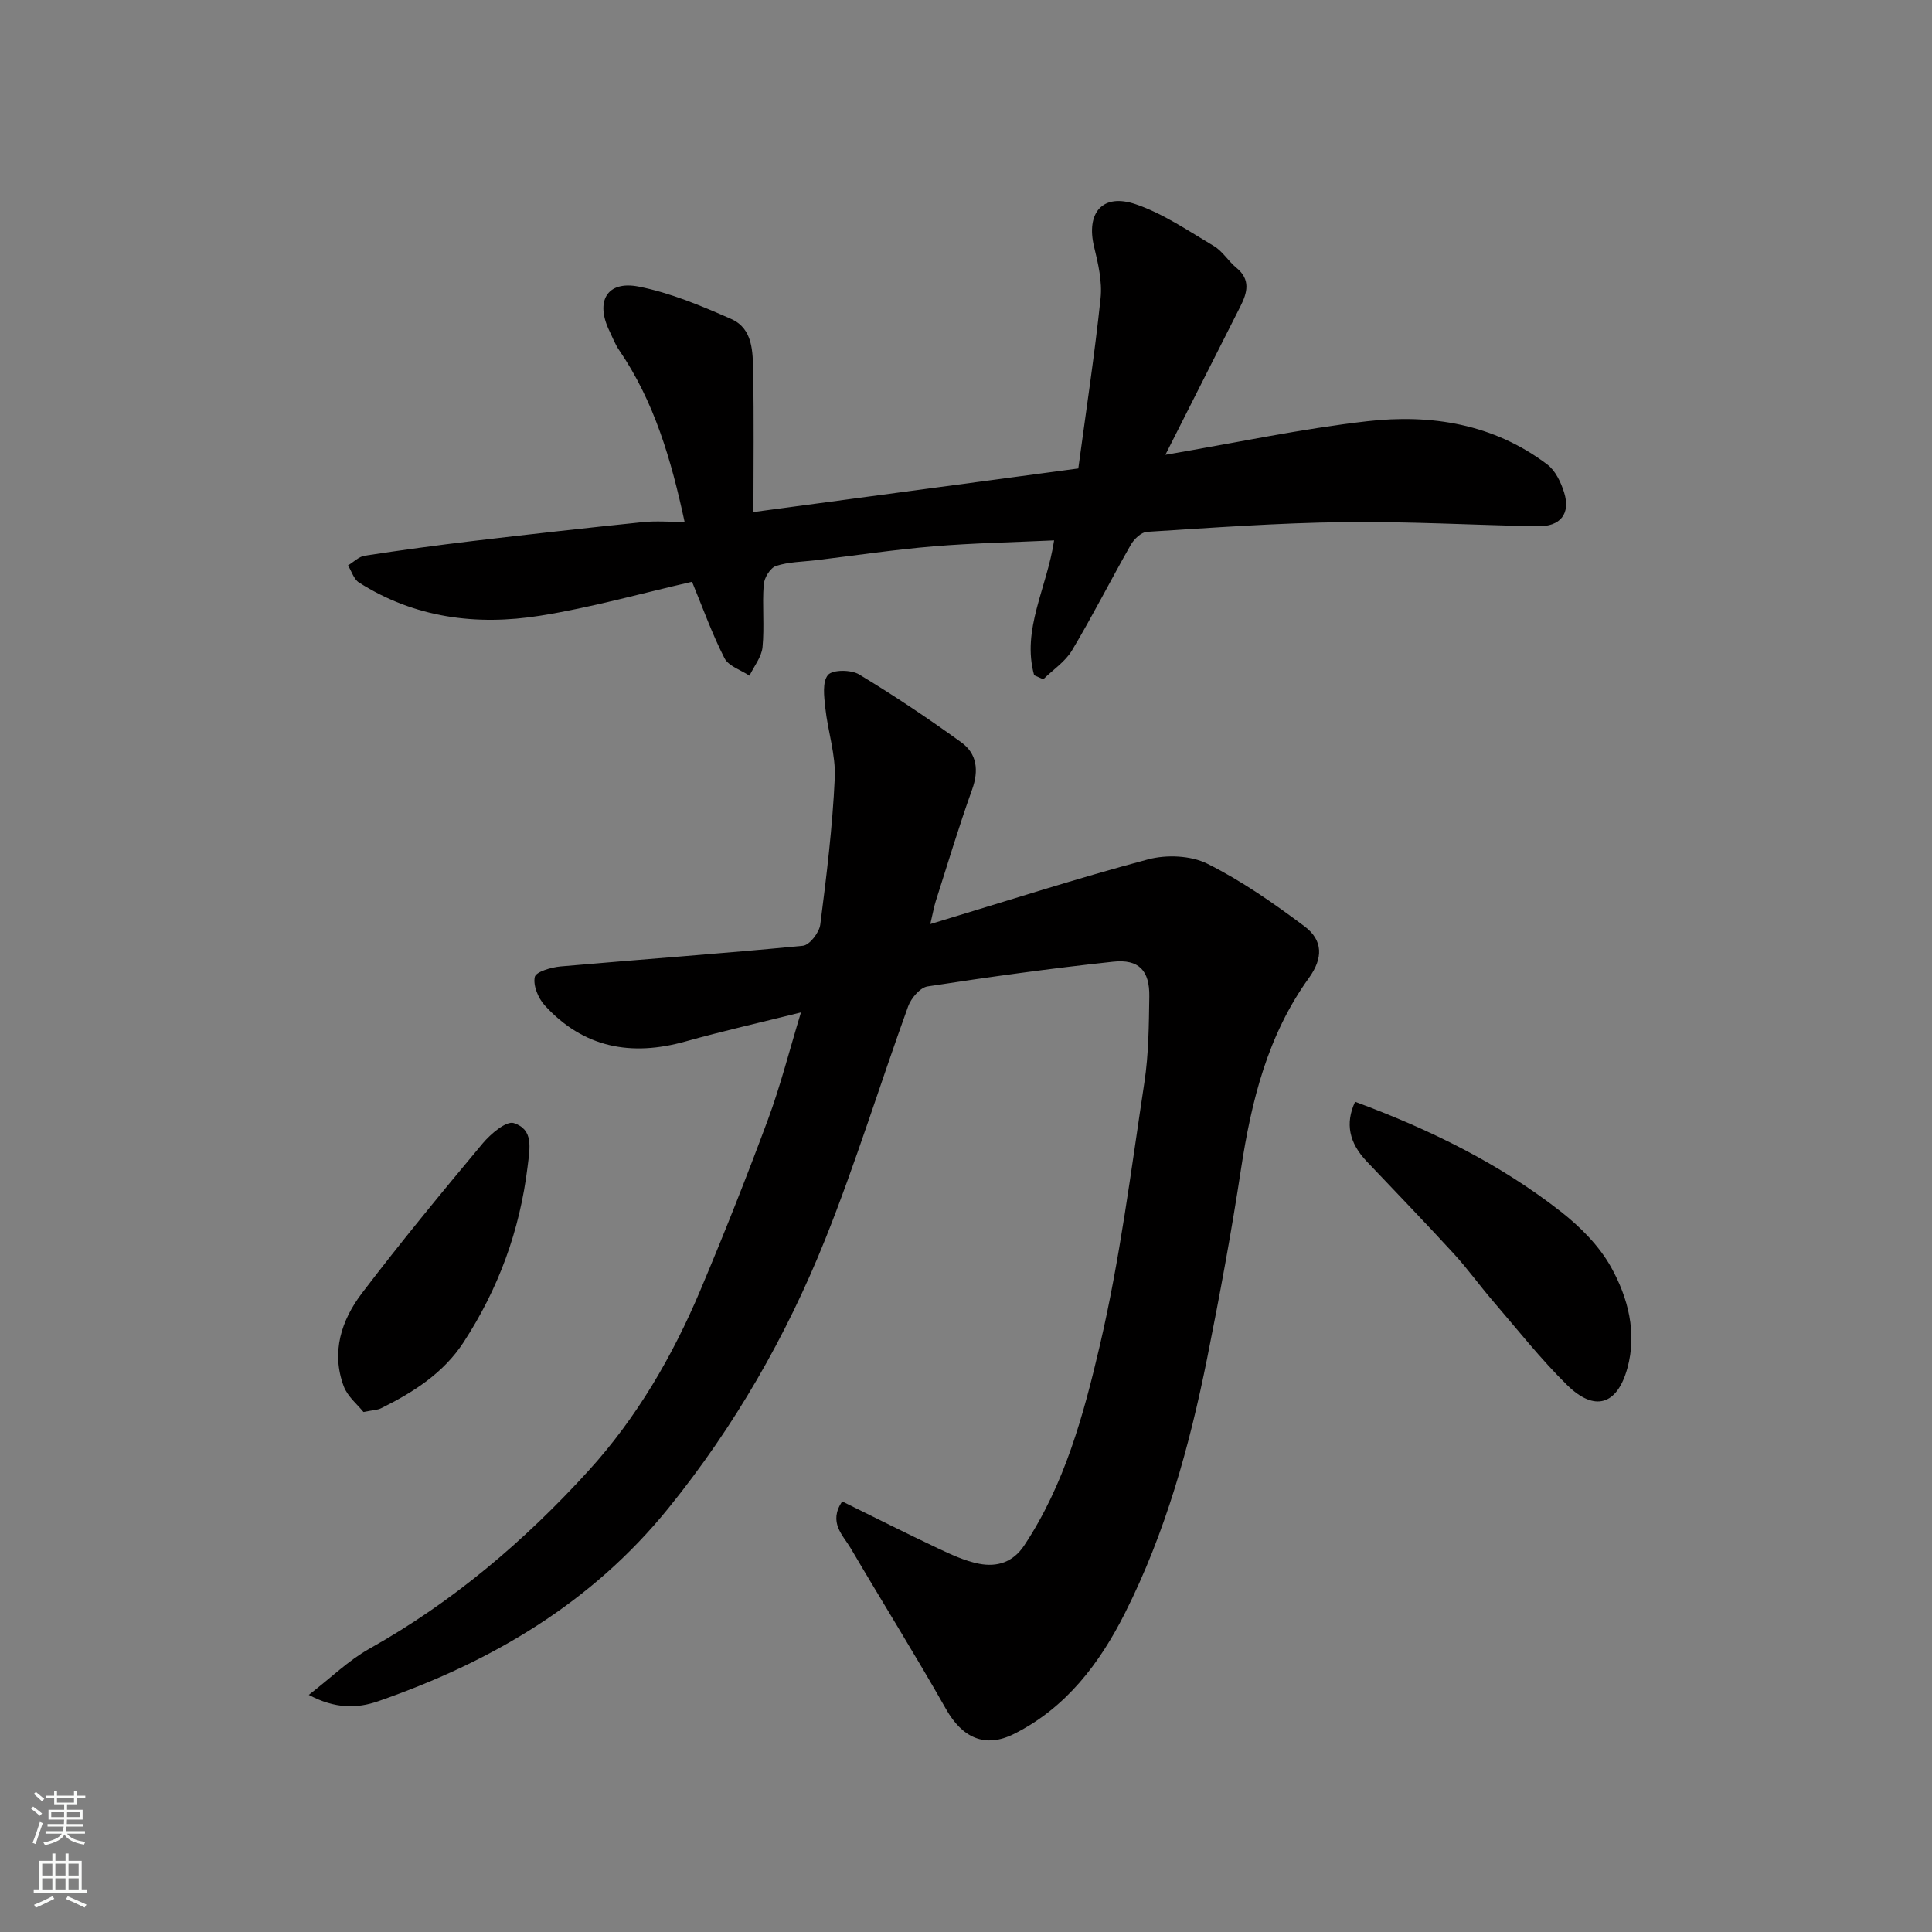 <svg enable-background="new 0 0 400 400" viewBox="0 0 400 400" xmlns="http://www.w3.org/2000/svg"><rect x="0" y="0" width="400" height="400" fill="#808080" stroke="none"/><g fill="#010000"><path d="m192.61 191.32c15.74-4.75 30.3-9.45 45.06-13.39 3.81-1.02 8.85-.82 12.29.89 7.09 3.54 13.71 8.17 20.09 12.94 3.95 2.95 3.86 6.66.95 10.71-8.56 11.86-11.92 25.49-14.08 39.67-1.98 13.06-4.39 26.06-6.98 39.01-3.65 18.24-8.62 36.14-17.03 52.83-5.23 10.39-12.17 19.58-22.93 24.99-6.04 3.04-10.75.83-14.12-5.13-6.35-11.21-13.19-22.14-19.71-33.26-1.62-2.75-4.71-5.35-1.79-9.73 6.63 3.26 13.13 6.55 19.72 9.66 2.78 1.31 5.66 2.67 8.64 3.25 3.68.71 7-.27 9.33-3.79 8.36-12.59 12.3-27.03 15.64-41.33 4.19-17.92 6.47-36.29 9.24-54.52.89-5.85.93-11.85 1.02-17.78.09-5.38-2.15-7.81-7.49-7.23-12.85 1.38-25.66 3.15-38.43 5.12-1.54.24-3.4 2.44-4.01 4.13-5.81 16.05-10.83 32.4-17.17 48.23-8.05 20.07-18.76 38.72-32.45 55.65-15.92 19.68-36.66 31.84-60.12 39.99-4.35 1.51-8.9 1.59-14.35-1.32 4.58-3.54 8.23-7.14 12.53-9.55 17.29-9.68 32.17-22.34 45.4-36.88 9.95-10.93 17.38-23.68 23.12-37.3 4.93-11.69 9.61-23.5 14.02-35.4 2.59-6.99 4.42-14.25 6.83-22.17-8.24 2.06-16.12 3.83-23.9 6.01-11.25 3.16-21.14 1.32-29.16-7.48-1.34-1.47-2.43-4.1-2.05-5.87.23-1.08 3.42-2.01 5.35-2.18 16.72-1.47 33.46-2.66 50.16-4.28 1.38-.13 3.39-2.74 3.6-4.39 1.3-10.08 2.53-20.21 3-30.35.22-4.8-1.44-9.66-1.96-14.52-.25-2.31-.65-5.39.56-6.81.95-1.12 4.78-1.11 6.43-.11 7.25 4.37 14.3 9.1 21.16 14.06 3.24 2.34 3.67 5.79 2.25 9.76-2.74 7.65-5.08 15.45-7.55 23.19-.37 1.18-.57 2.42-1.11 4.68z"/><path d="m214.11 139.8c-2.63-9.46 2.65-18.05 4.13-27.92-8.6.4-16.79.55-24.93 1.23-8.16.68-16.27 1.9-24.41 2.88-2.76.33-5.64.33-8.24 1.19-1.18.39-2.44 2.45-2.54 3.84-.33 4.31.17 8.69-.25 12.98-.2 2.04-1.76 3.94-2.7 5.9-1.77-1.19-4.33-1.97-5.18-3.64-2.56-5.01-4.46-10.36-6.71-15.81-10.31 2.35-20.8 5.33-31.49 7.03-13.12 2.09-25.94.46-37.47-6.88-1.07-.68-1.53-2.34-2.27-3.54 1.15-.69 2.24-1.82 3.46-2.01 7.43-1.14 14.88-2.15 22.35-3.04 11.73-1.39 23.46-2.7 35.2-3.91 2.79-.29 5.63-.04 8.68-.04-2.76-12.84-6.27-24.92-13.57-35.59-.82-1.2-1.35-2.62-1.99-3.94-2.98-6.14-.53-10.48 6.03-9.2 6.58 1.29 12.98 3.98 19.17 6.71 4.54 2 4.47 6.85 4.55 11.01.19 9.57.06 19.15.06 28.96 23.19-3.11 44.89-6.02 67.26-9.02 1.61-11.93 3.38-23.54 4.61-35.22.37-3.48-.5-7.19-1.34-10.67-1.7-7.04 1.73-11.17 8.61-8.82 5.72 1.95 10.92 5.53 16.19 8.66 1.8 1.07 2.99 3.13 4.66 4.5 3 2.45 2.26 5.15.84 7.97-5.03 9.97-10.07 19.93-15.54 30.75 14.77-2.52 28.18-5.39 41.74-6.94 13.3-1.53 26.25.55 37.33 8.95 1.68 1.27 2.82 3.67 3.48 5.78 1.38 4.41-.75 7.09-5.46 7.01-13.44-.25-26.88-1.03-40.3-.86-13.54.17-27.08 1.16-40.6 2.01-1.19.07-2.69 1.51-3.36 2.7-4.13 7.24-7.89 14.69-12.16 21.84-1.4 2.35-3.94 4.01-5.95 5.99-.62-.28-1.26-.56-1.89-.84z"/><path d="m280.56 228.11c15.4 5.7 29.85 12.76 42.63 22.77 4.02 3.15 7.91 7.07 10.36 11.47 3.53 6.34 5.41 13.61 3.37 20.95-2.13 7.67-6.82 9.03-12.49 3.44-5.49-5.4-10.29-11.52-15.33-17.37-2.77-3.22-5.25-6.69-8.12-9.82-5.92-6.46-12.01-12.76-18.04-19.12-3.6-3.81-4.48-7.81-2.38-12.32z"/><path d="m75.25 292.34c-1.19-1.5-3.27-3.17-4.08-5.31-2.65-7.08-.49-13.7 3.78-19.31 8.04-10.56 16.48-20.81 24.99-31 1.64-1.96 4.89-4.71 6.44-4.2 4.11 1.35 3.33 5.05 2.85 9.03-1.61 13.24-6.04 25.28-13.25 36.35-4.16 6.39-10.41 10.37-17.11 13.68-.71.35-1.59.35-3.62.76z"/></g><path d="m6.44 374.46.42-.45c.65.47 1.27.95 1.85 1.44l-.45.49c-.65-.56-1.25-1.06-1.82-1.48m.93 7.33-.63-.26c.55-1.36 1.05-2.8 1.52-4.33.19.1.38.19.59.27-.46 1.29-.95 2.73-1.48 4.32m-.38-10.38.44-.42c.43.34 1.01.82 1.74 1.44l-.49.49c-.53-.51-1.09-1.01-1.69-1.51m2.5.35h1.72v-1.04h.59v1.04h3.52v-1.04h.59v1.04h1.75v.53h-1.75v1.42h-2.03v.97h3.22v2.03h-3.24c0 .35-.01.66-.03.93h3.32v.53h-3.37c-.03.27-.08.58-.15.94h3.96v.53h-3.71c.67.92 1.93 1.48 3.79 1.68-.13.24-.23.44-.29.59-2.13-.38-3.48-1.08-4.04-2.12-.43.97-1.77 1.72-4.03 2.23-.09-.19-.2-.37-.33-.55 2.1-.42 3.37-1.03 3.81-1.83h-3.36v-.53h3.58c.08-.29.13-.61.16-.94h-3.33v-.53h3.39c.02-.27.04-.58.04-.93h-3.23v-2.03h3.25v-.97h-2.07v-1.42h-1.73zm1.12 3.44v1h2.65c.01-.3.02-.44.01-.4v-.25-.35zm1.19-2h3.52v-.91h-3.52zm4.71 2h-2.63v.59c0 .15-.01.28-.01.4h2.64z" fill="#fafbfa"/><path d="m13.56 383.74h.63v1.52h2.72v6.07h1.13v.6h-11.06v-.6h1.13v-6.07h2.73v-1.52h.63v1.52h2.1v-1.52zm-2.69 8.83.38.56c-1.24.63-2.53 1.25-3.85 1.85-.1-.21-.21-.42-.34-.63 1.36-.55 2.63-1.15 3.81-1.78m-2.13-4.27h2.1v-2.45h-2.1zm0 3.04h2.1v-2.46h-2.1zm2.72-3.04h2.1v-2.45h-2.1zm0 3.04h2.1v-2.46h-2.1zm6.07 3.6c-1.41-.71-2.7-1.3-3.86-1.78l.35-.56c1.45.62 2.75 1.19 3.88 1.72zm-1.25-9.09h-2.1v2.45h2.1zm-2.09 5.49h2.1v-2.46h-2.1z" fill="#fafbfa"/></svg>